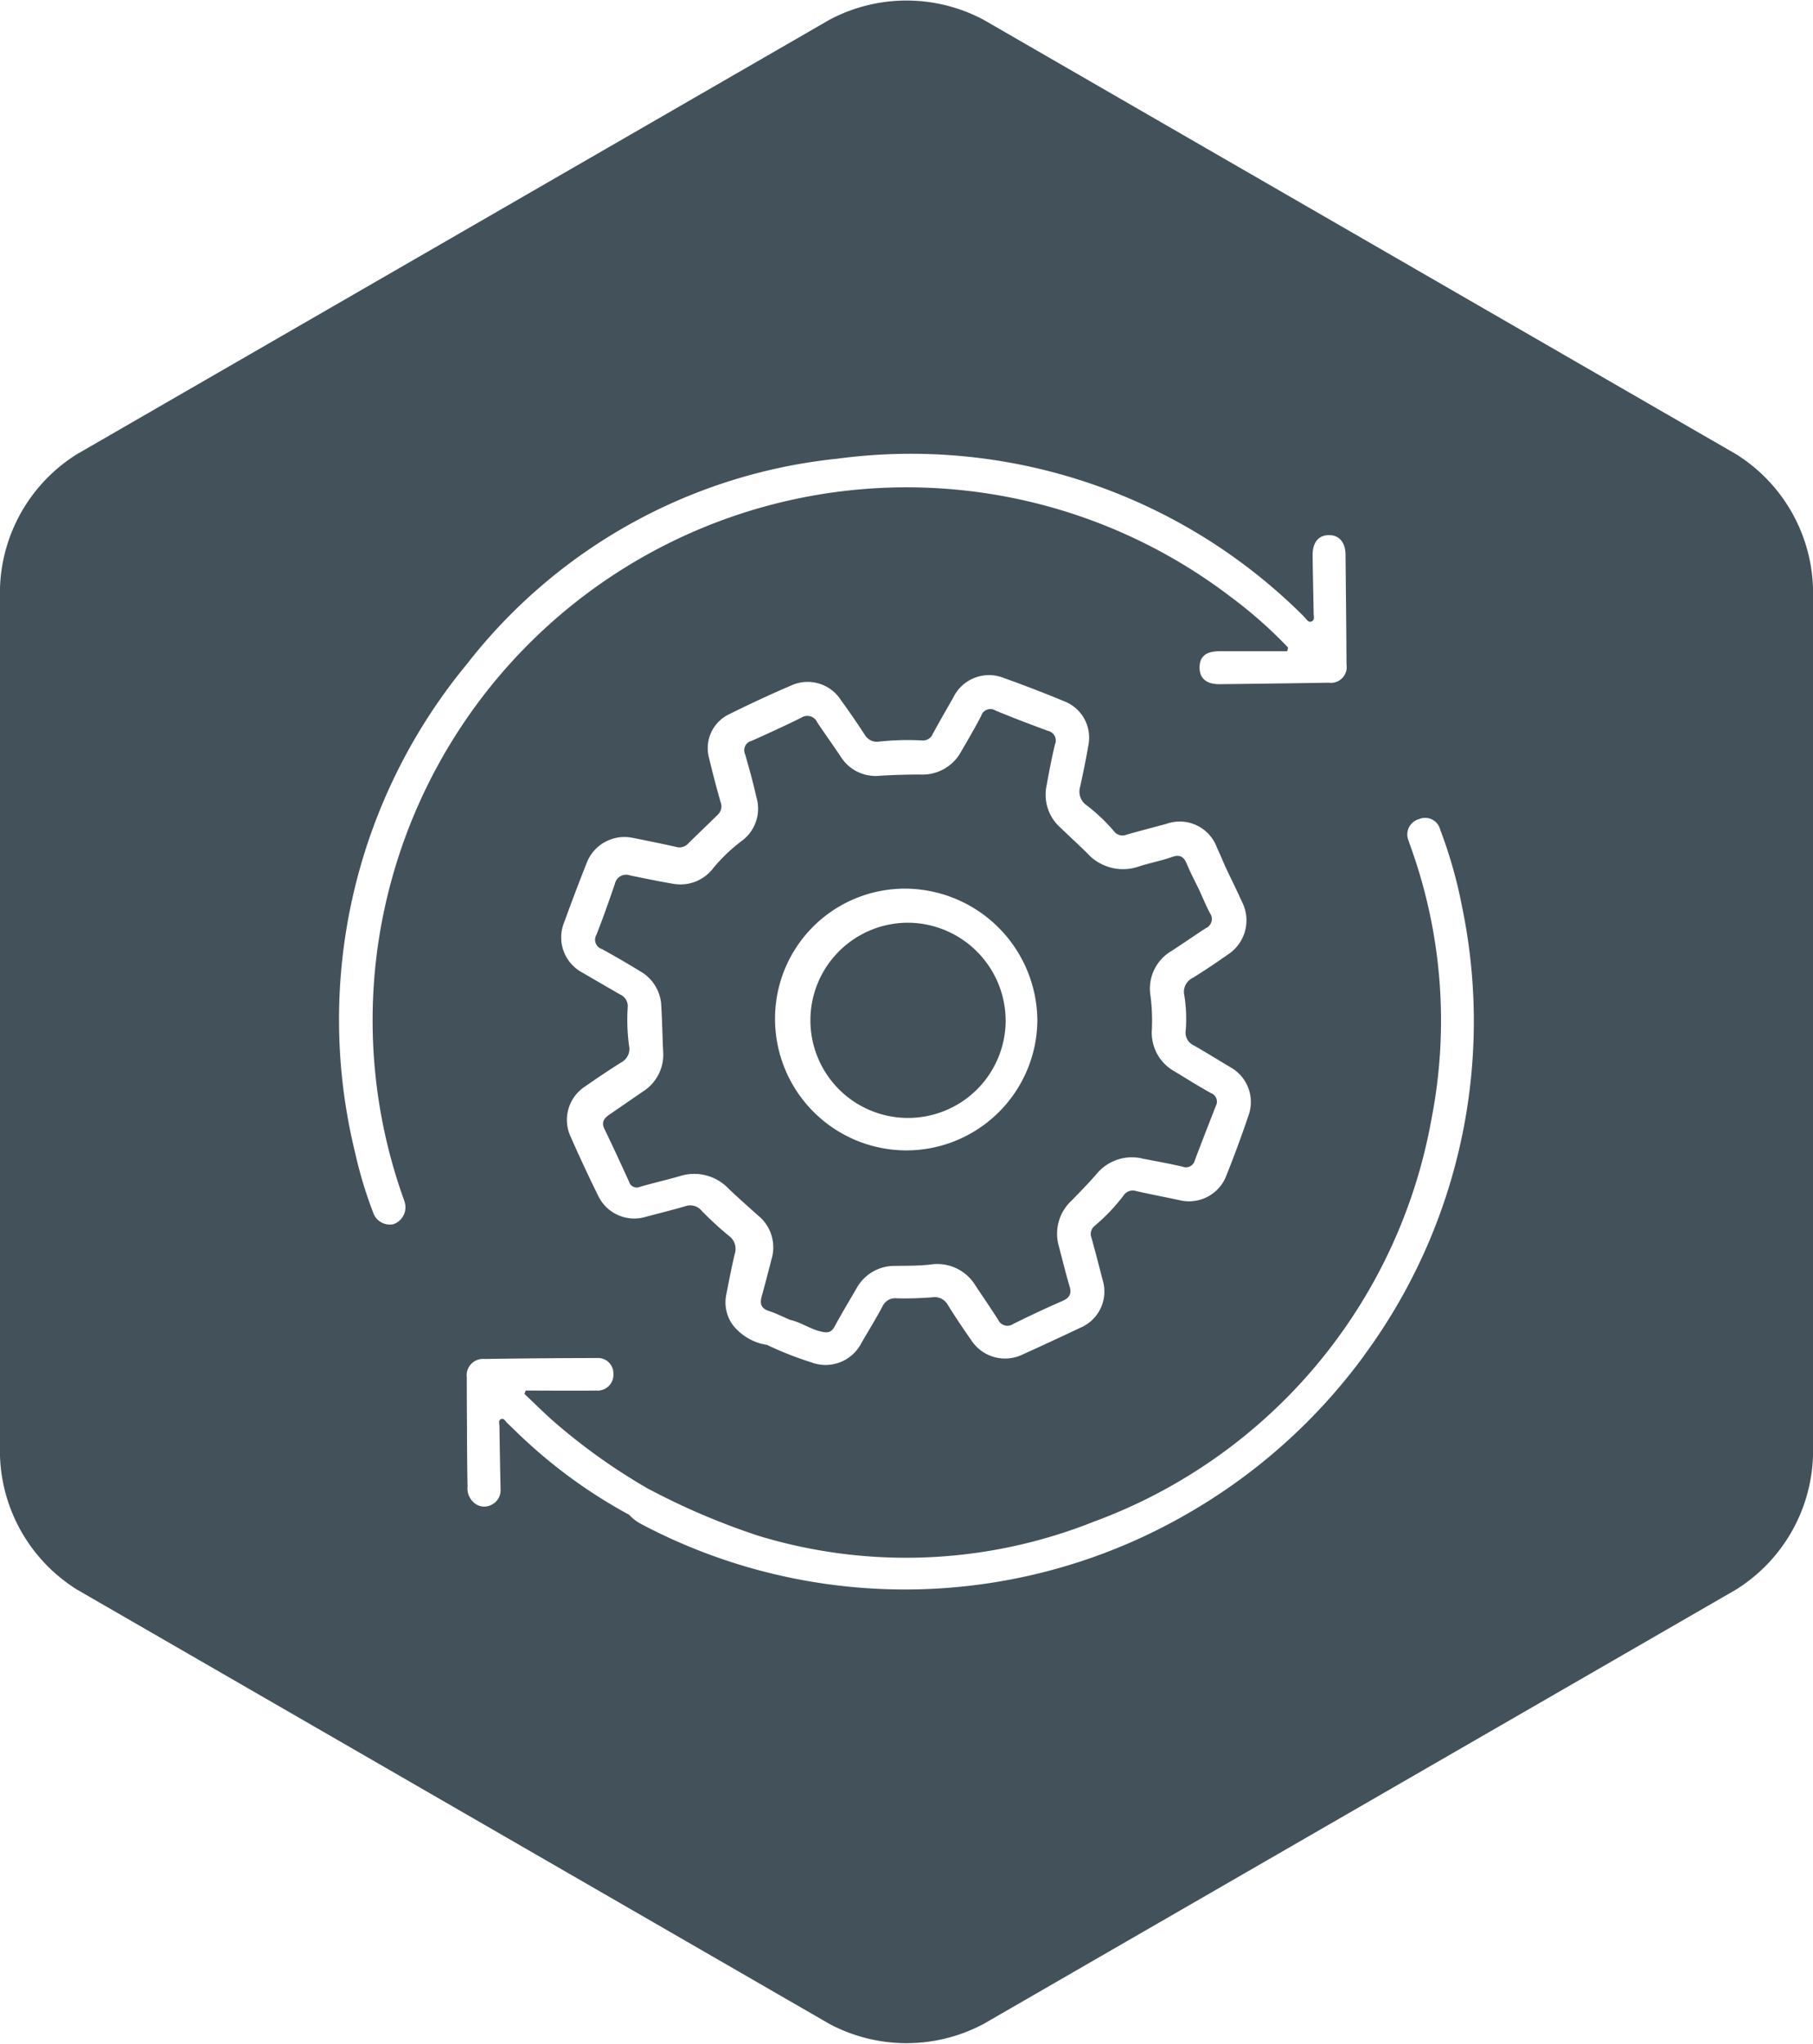 <?xml version="1.0" encoding="UTF-8"?>
<svg xmlns="http://www.w3.org/2000/svg" id="Layer_1" data-name="Layer 1" width="21.743mm" height="24.514mm" viewBox="0 0 61.634 69.487">
  <path d="M67.149,71.788a3.319,3.319,0,1,0,3.273,3.356A3.34,3.34,0,0,0,67.149,71.788Z" transform="translate(-36.234 -40.415)" style="fill:#43525a"></path>
  <path d="M75.1,79.813c.446.085.891.167,1.333.268a.311.311,0,0,0,.421-.219c.231-.614.472-1.225.71-1.838a.311.311,0,0,0-.166-.445c-.415-.228-.815-.483-1.221-.728a1.506,1.506,0,0,1-.784-1.442,6.677,6.677,0,0,0-.045-1.121,1.485,1.485,0,0,1,.713-1.54c.391-.252.771-.52,1.161-.772a.341.341,0,0,0,.146-.512c-.137-.26-.249-.534-.371-.8-.138-.286-.288-.566-.409-.858-.1-.251-.23-.355-.517-.252-.361.129-.743.2-1.11.318a1.638,1.638,0,0,1-1.77-.452c-.3-.294-.609-.578-.912-.868a1.5,1.5,0,0,1-.467-1.422c.085-.469.174-.937.285-1.4a.337.337,0,0,0-.246-.468c-.595-.22-1.187-.446-1.773-.688a.328.328,0,0,0-.49.185c-.215.412-.449.814-.683,1.215a1.491,1.491,0,0,1-1.383.775c-.454,0-.906.014-1.359.04a1.4,1.4,0,0,1-1.341-.636c-.263-.4-.543-.782-.807-1.179a.368.368,0,0,0-.541-.157q-.838.411-1.694.789a.326.326,0,0,0-.216.452c.138.479.273.96.38,1.446a1.361,1.361,0,0,1-.457,1.474,5.725,5.725,0,0,0-1.006.954,1.4,1.4,0,0,1-1.39.527c-.48-.082-.957-.181-1.434-.279a.392.392,0,0,0-.521.291c-.2.579-.4,1.156-.625,1.724a.334.334,0,0,0,.188.49c.438.239.869.491,1.294.751a1.415,1.415,0,0,1,.721,1.167c.031.52.04,1.042.064,1.563a1.477,1.477,0,0,1-.686,1.36l-1.148.791c-.176.121-.273.254-.161.485.287.591.561,1.188.834,1.786a.272.272,0,0,0,.375.179c.446-.129.9-.232,1.345-.361A1.61,1.61,0,0,1,61,80.827c.328.314.667.614,1.006.916a1.394,1.394,0,0,1,.46,1.474c-.11.428-.221.856-.339,1.281-.069.249-.015.409.253.494.246.079.479.2.717.3.372.082.685.318,1.061.4.208.045.335.034.446-.17.237-.438.495-.865.747-1.3a1.472,1.472,0,0,1,1.317-.766c.408-.006.815,0,1.222-.049a1.515,1.515,0,0,1,1.508.722c.258.387.52.771.771,1.162a.345.345,0,0,0,.514.137c.548-.271,1.1-.532,1.662-.776.242-.105.327-.238.25-.5-.132-.445-.243-.9-.36-1.346a1.537,1.537,0,0,1,.417-1.56c.293-.3.59-.6.862-.917A1.555,1.555,0,0,1,75.1,79.813Zm-8.066-.284a4.472,4.472,0,0,1-4.452-4.5,4.417,4.417,0,0,1,4.44-4.4A4.515,4.515,0,0,1,71.5,75.117,4.458,4.458,0,0,1,67.033,79.529Z" transform="translate(-36.234 -40.415)" style="fill:#43525a"></path>
  <path d="M95.248,55.854,69.672,41.087a5.571,5.571,0,0,0-5.241,0L38.855,55.854a5.572,5.572,0,0,0-2.621,4.539V89.925a5.572,5.572,0,0,0,2.621,4.539L64.431,109.23a5.575,5.575,0,0,0,5.241,0L95.248,94.464a5.572,5.572,0,0,0,2.62-4.539V60.393A5.572,5.572,0,0,0,95.248,55.854ZM49.6,82.041a.6.6,0,0,1-.687-.417,14.25,14.25,0,0,1-.607-2.019,18.985,18.985,0,0,1,3.805-16.617,18.326,18.326,0,0,1,12.583-6.977,18.887,18.887,0,0,1,15.874,5.372c.075.072.136.22.266.156.1-.049.058-.184.057-.28-.009-.658-.028-1.316-.034-1.974,0-.429.2-.671.55-.676s.564.243.569.661q.021,1.873.034,3.747a.536.536,0,0,1-.605.61q-1.855.03-3.709.05c-.449.005-.688-.2-.682-.575s.227-.543.671-.545c.769,0,1.539,0,2.309,0l.029-.126a15.228,15.228,0,0,0-1.952-1.724,18.158,18.158,0,0,0-28.948,11.58,18.028,18.028,0,0,0,.763,8.695c.032.1.072.192.1.29A.608.608,0,0,1,49.6,82.041Zm23.742.469c.132.47.253.943.374,1.416a1.334,1.334,0,0,1-.758,1.634q-.966.459-1.941.9a1.37,1.37,0,0,1-1.77-.486c-.273-.39-.54-.785-.79-1.19a.513.513,0,0,0-.538-.259c-.395.029-.793.044-1.189.034a.473.473,0,0,0-.493.271c-.225.419-.473.826-.713,1.237a1.369,1.369,0,0,1-1.711.668,11.453,11.453,0,0,1-1.5-.592,1.832,1.832,0,0,1-1.174-.687,1.308,1.308,0,0,1-.219-1c.091-.467.181-.935.29-1.4a.546.546,0,0,0-.2-.624,11.3,11.3,0,0,1-.925-.853.5.5,0,0,0-.547-.154c-.446.13-.9.244-1.346.361a1.359,1.359,0,0,1-1.628-.725q-.489-.992-.932-2a1.355,1.355,0,0,1,.5-1.711c.4-.279.806-.551,1.218-.811a.521.521,0,0,0,.269-.572,6.559,6.559,0,0,1-.046-1.291.435.435,0,0,0-.246-.442q-.635-.363-1.265-.734a1.356,1.356,0,0,1-.641-1.745q.376-1.04.785-2.067a1.379,1.379,0,0,1,1.509-.792c.5.1,1,.2,1.5.313a.4.4,0,0,0,.4-.1c.34-.335.684-.665,1.028-1a.392.392,0,0,0,.083-.436c-.138-.492-.269-.985-.386-1.481a1.276,1.276,0,0,1,.674-1.489q1.065-.531,2.159-1a1.344,1.344,0,0,1,1.649.516c.28.385.549.779.81,1.178a.482.482,0,0,0,.484.234,8.69,8.69,0,0,1,1.461-.04.366.366,0,0,0,.374-.237c.223-.408.455-.811.686-1.215a1.351,1.351,0,0,1,1.734-.668c.7.249,1.4.521,2.093.808a1.324,1.324,0,0,1,.775,1.448c-.081.48-.18.959-.284,1.435a.566.566,0,0,0,.213.629,5.927,5.927,0,0,1,.938.888.362.362,0,0,0,.426.115c.447-.127.9-.246,1.345-.365a1.347,1.347,0,0,1,1.726.8c.105.225.2.454.3.681.185.389.376.775.553,1.167a1.384,1.384,0,0,1-.491,1.8c-.389.275-.785.541-1.19.79a.53.53,0,0,0-.278.6,5.079,5.079,0,0,1,.046,1.188.472.472,0,0,0,.268.5c.436.249.863.517,1.295.772a1.352,1.352,0,0,1,.577,1.6c-.244.718-.505,1.431-.789,2.134a1.359,1.359,0,0,1-1.515.771c-.509-.11-1.021-.207-1.529-.322a.371.371,0,0,0-.416.147,6.325,6.325,0,0,1-.982,1.034A.358.358,0,0,0,73.342,82.51Zm9.262,4a19.435,19.435,0,0,1-6.052,5.4,19.183,19.183,0,0,1-18.518.325,1.555,1.555,0,0,1-.414-.318,17.255,17.255,0,0,1-3.574-2.574c-.193-.175-.374-.363-.565-.54-.063-.058-.11-.176-.212-.137s-.057.158-.056.241c.009.714.024,1.428.038,2.143a.551.551,0,0,1-.306.528.523.523,0,0,1-.549-.032.641.641,0,0,1-.267-.593c-.012-.487-.014-.975-.018-1.463,0-.749-.01-1.5-.008-2.246a.555.555,0,0,1,.6-.623q1.905-.03,3.81-.032a.524.524,0,0,1,.574.537.538.538,0,0,1-.582.569c-.8.009-1.6,0-2.4,0l-.042.114c.307.291.608.587.92.871a20.407,20.407,0,0,0,3.251,2.334,23.824,23.824,0,0,0,3.79,1.621,17.223,17.223,0,0,0,11.384-.478A17.957,17.957,0,0,0,84.9,78.451a17.433,17.433,0,0,0-.679-9.16c-.032-.1-.072-.192-.1-.289a.54.54,0,0,1,.349-.735.528.528,0,0,1,.726.361,15.566,15.566,0,0,1,.741,2.614A19.163,19.163,0,0,1,82.6,86.511Z" transform="translate(-36.234 -40.415)" style="fill:#43525a"></path>
</svg>
